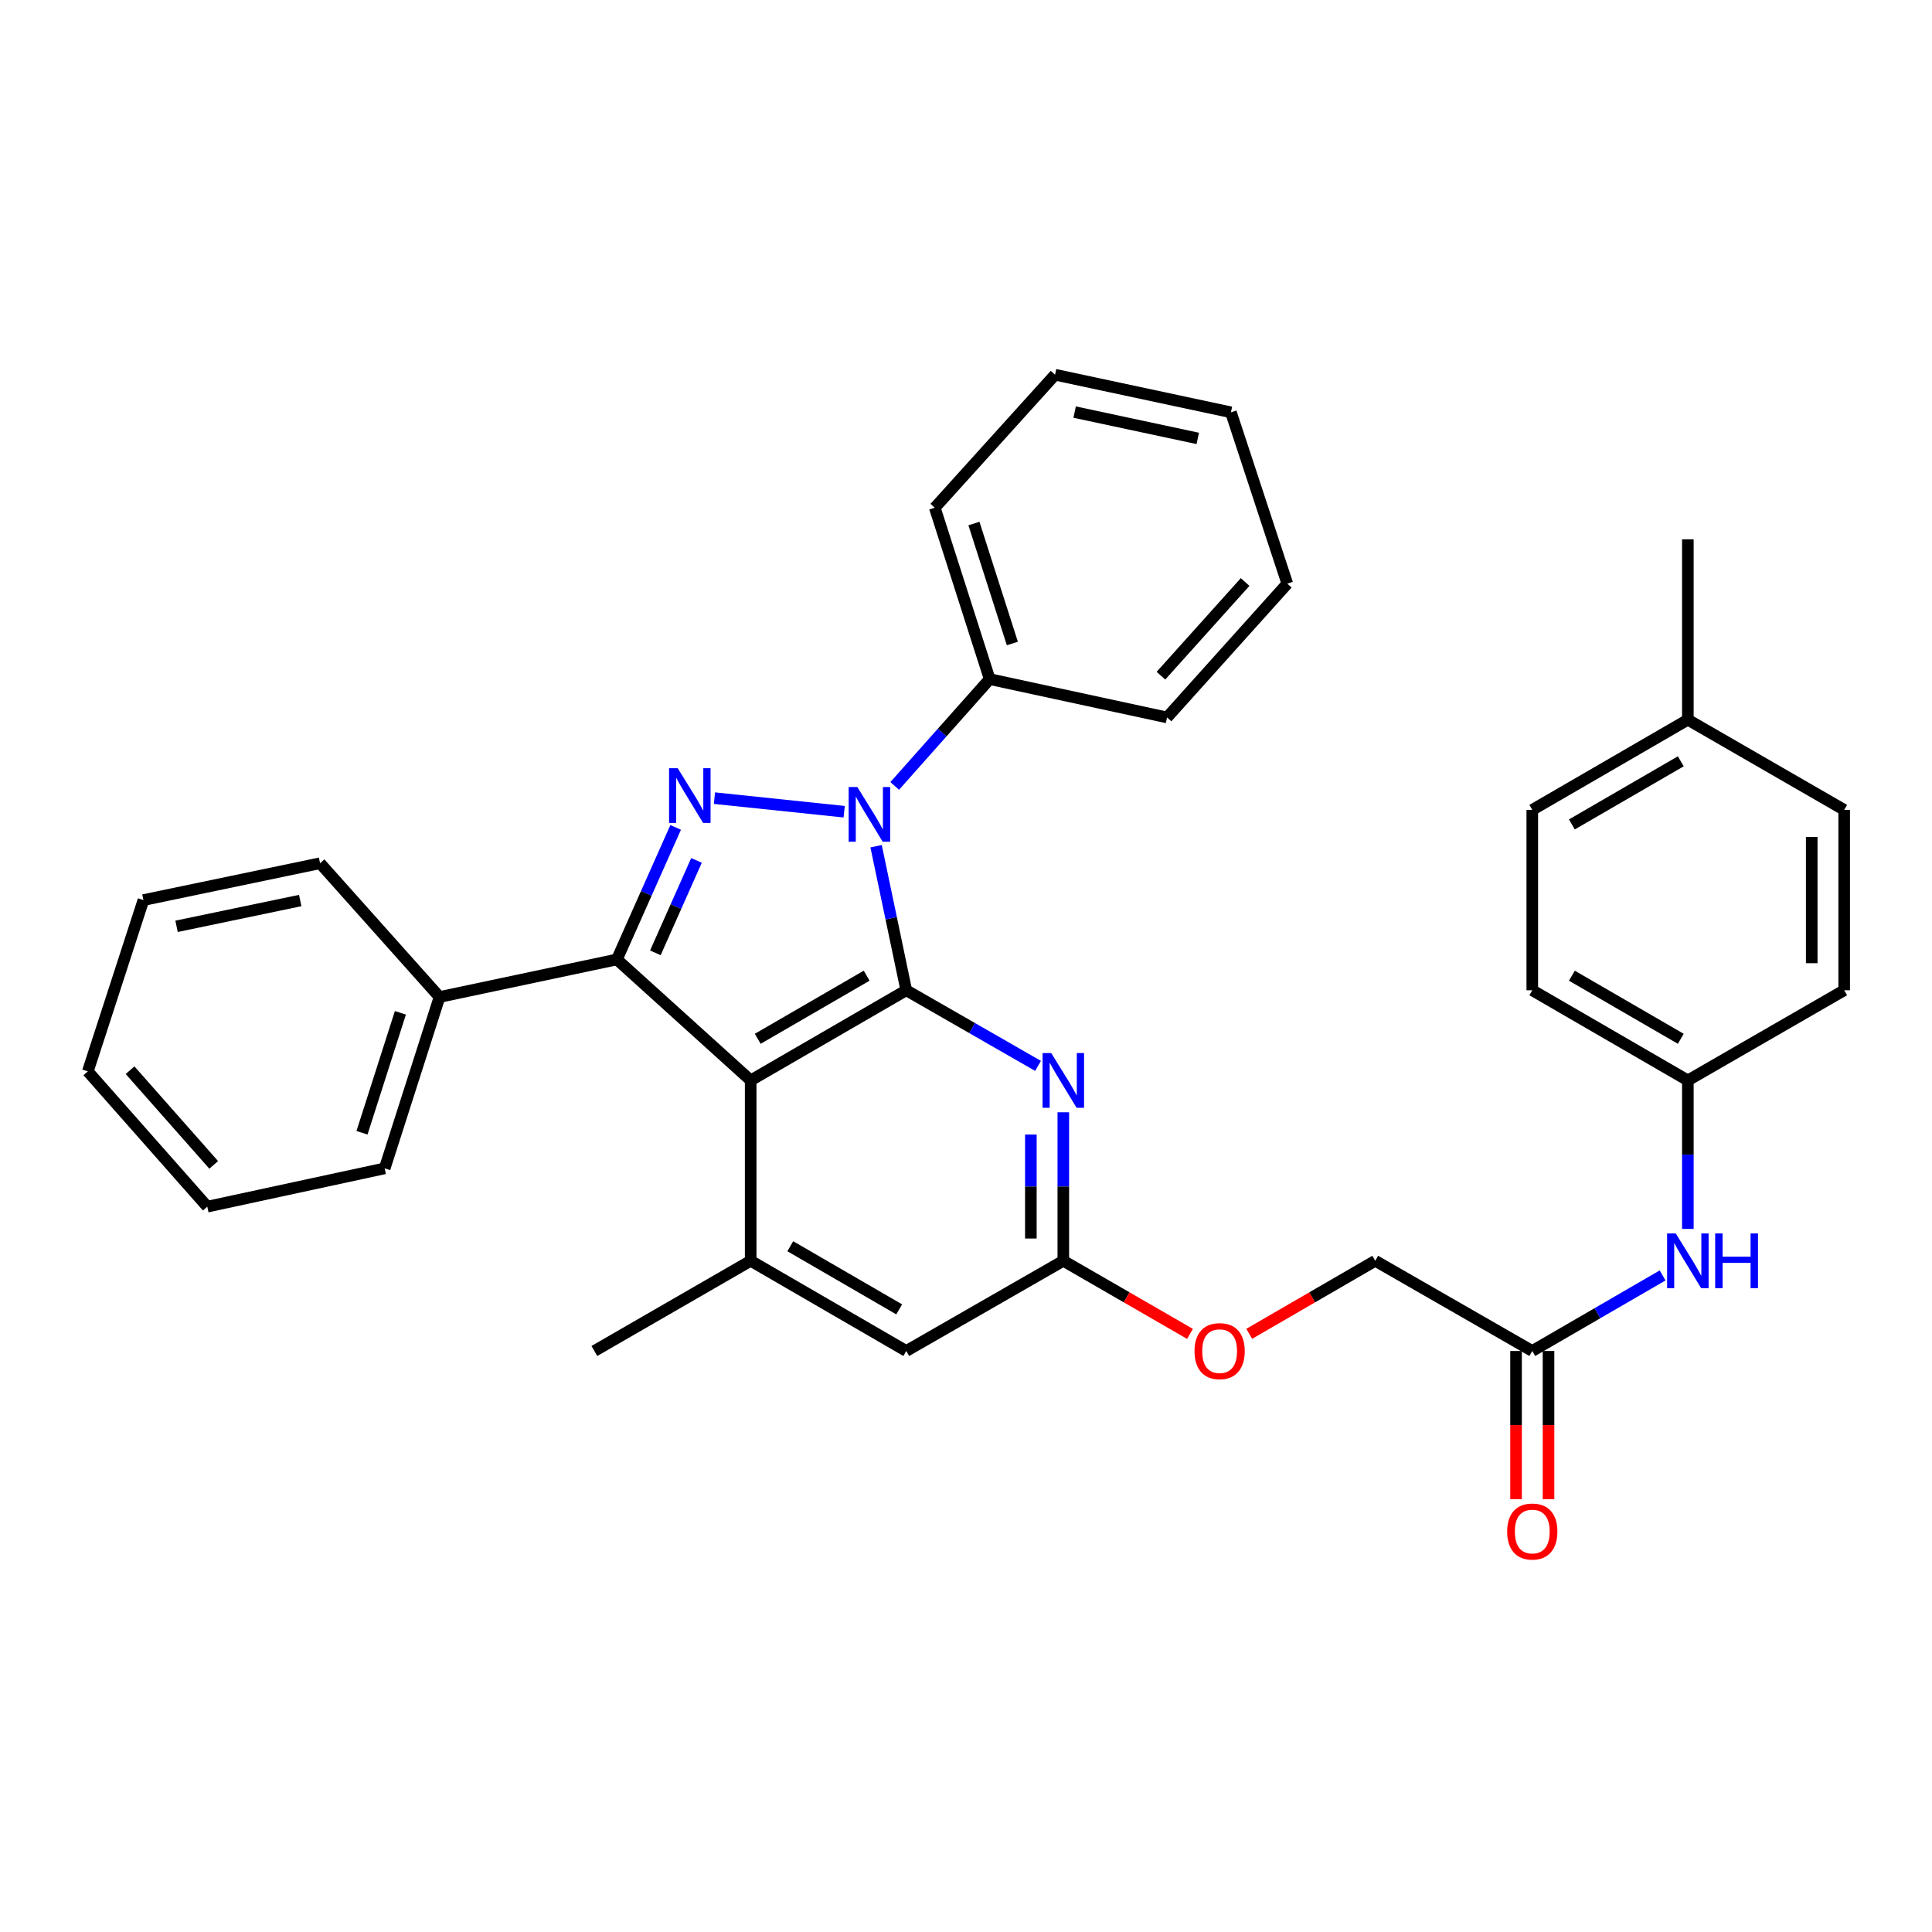 <?xml version='1.0' encoding='iso-8859-1'?>
<svg version='1.1' baseProfile='full'
              xmlns='http://www.w3.org/2000/svg'
                      xmlns:rdkit='http://www.rdkit.org/xml'
                      xmlns:xlink='http://www.w3.org/1999/xlink'
                  xml:space='preserve'
width='1000px' height='1000px' viewBox='0 0 1000 1000'>
<!-- END OF HEADER -->
<rect style='opacity:1.0;fill:#FFFFFF;stroke:none' width='1000' height='1000' x='0' y='0'> </rect>
<path class='bond-0' d='M 469.08,512.554 L 461.273,475.276' style='fill:none;fill-rule:evenodd;stroke:#000000;stroke-width:6px;stroke-linecap:butt;stroke-linejoin:miter;stroke-opacity:1' />
<path class='bond-0' d='M 461.273,475.276 L 453.466,437.998' style='fill:none;fill-rule:evenodd;stroke:#0000FF;stroke-width:6px;stroke-linecap:butt;stroke-linejoin:miter;stroke-opacity:1' />
<path class='bond-2' d='M 469.08,512.554 L 388.548,559.218' style='fill:none;fill-rule:evenodd;stroke:#000000;stroke-width:6px;stroke-linecap:butt;stroke-linejoin:miter;stroke-opacity:1' />
<path class='bond-2' d='M 448.578,505.018 L 392.205,537.683' style='fill:none;fill-rule:evenodd;stroke:#000000;stroke-width:6px;stroke-linecap:butt;stroke-linejoin:miter;stroke-opacity:1' />
<path class='bond-4' d='M 469.08,512.554 L 503.183,532.131' style='fill:none;fill-rule:evenodd;stroke:#000000;stroke-width:6px;stroke-linecap:butt;stroke-linejoin:miter;stroke-opacity:1' />
<path class='bond-4' d='M 503.183,532.131 L 537.286,551.707' style='fill:none;fill-rule:evenodd;stroke:#0000FF;stroke-width:6px;stroke-linecap:butt;stroke-linejoin:miter;stroke-opacity:1' />
<path class='bond-1' d='M 436.937,420.144 L 369.797,413.121' style='fill:none;fill-rule:evenodd;stroke:#0000FF;stroke-width:6px;stroke-linecap:butt;stroke-linejoin:miter;stroke-opacity:1' />
<path class='bond-9' d='M 463.095,406.798 L 487.675,379.153' style='fill:none;fill-rule:evenodd;stroke:#0000FF;stroke-width:6px;stroke-linecap:butt;stroke-linejoin:miter;stroke-opacity:1' />
<path class='bond-9' d='M 487.675,379.153 L 512.254,351.507' style='fill:none;fill-rule:evenodd;stroke:#000000;stroke-width:6px;stroke-linecap:butt;stroke-linejoin:miter;stroke-opacity:1' />
<path class='bond-33' d='M 349.716,428.268 L 334.511,462.436' style='fill:none;fill-rule:evenodd;stroke:#0000FF;stroke-width:6px;stroke-linecap:butt;stroke-linejoin:miter;stroke-opacity:1' />
<path class='bond-33' d='M 334.511,462.436 L 319.307,496.604' style='fill:none;fill-rule:evenodd;stroke:#000000;stroke-width:6px;stroke-linecap:butt;stroke-linejoin:miter;stroke-opacity:1' />
<path class='bond-33' d='M 360.502,445.348 L 349.86,469.266' style='fill:none;fill-rule:evenodd;stroke:#0000FF;stroke-width:6px;stroke-linecap:butt;stroke-linejoin:miter;stroke-opacity:1' />
<path class='bond-33' d='M 349.86,469.266 L 339.217,493.183' style='fill:none;fill-rule:evenodd;stroke:#000000;stroke-width:6px;stroke-linecap:butt;stroke-linejoin:miter;stroke-opacity:1' />
<path class='bond-3' d='M 388.548,559.218 L 319.307,496.604' style='fill:none;fill-rule:evenodd;stroke:#000000;stroke-width:6px;stroke-linecap:butt;stroke-linejoin:miter;stroke-opacity:1' />
<path class='bond-5' d='M 388.548,559.218 L 388.548,652.583' style='fill:none;fill-rule:evenodd;stroke:#000000;stroke-width:6px;stroke-linecap:butt;stroke-linejoin:miter;stroke-opacity:1' />
<path class='bond-10' d='M 319.307,496.604 L 227.5,516.044' style='fill:none;fill-rule:evenodd;stroke:#000000;stroke-width:6px;stroke-linecap:butt;stroke-linejoin:miter;stroke-opacity:1' />
<path class='bond-6' d='M 550.369,575.712 L 550.369,614.148' style='fill:none;fill-rule:evenodd;stroke:#0000FF;stroke-width:6px;stroke-linecap:butt;stroke-linejoin:miter;stroke-opacity:1' />
<path class='bond-6' d='M 550.369,614.148 L 550.369,652.583' style='fill:none;fill-rule:evenodd;stroke:#000000;stroke-width:6px;stroke-linecap:butt;stroke-linejoin:miter;stroke-opacity:1' />
<path class='bond-6' d='M 533.57,587.243 L 533.57,614.148' style='fill:none;fill-rule:evenodd;stroke:#0000FF;stroke-width:6px;stroke-linecap:butt;stroke-linejoin:miter;stroke-opacity:1' />
<path class='bond-6' d='M 533.57,614.148 L 533.57,641.053' style='fill:none;fill-rule:evenodd;stroke:#000000;stroke-width:6px;stroke-linecap:butt;stroke-linejoin:miter;stroke-opacity:1' />
<path class='bond-21' d='M 388.548,652.583 L 307.641,699.266' style='fill:none;fill-rule:evenodd;stroke:#000000;stroke-width:6px;stroke-linecap:butt;stroke-linejoin:miter;stroke-opacity:1' />
<path class='bond-34' d='M 388.548,652.583 L 469.08,699.266' style='fill:none;fill-rule:evenodd;stroke:#000000;stroke-width:6px;stroke-linecap:butt;stroke-linejoin:miter;stroke-opacity:1' />
<path class='bond-34' d='M 409.052,645.052 L 465.425,677.73' style='fill:none;fill-rule:evenodd;stroke:#000000;stroke-width:6px;stroke-linecap:butt;stroke-linejoin:miter;stroke-opacity:1' />
<path class='bond-7' d='M 550.369,652.583 L 469.08,699.266' style='fill:none;fill-rule:evenodd;stroke:#000000;stroke-width:6px;stroke-linecap:butt;stroke-linejoin:miter;stroke-opacity:1' />
<path class='bond-12' d='M 550.369,652.583 L 583.155,671.501' style='fill:none;fill-rule:evenodd;stroke:#000000;stroke-width:6px;stroke-linecap:butt;stroke-linejoin:miter;stroke-opacity:1' />
<path class='bond-12' d='M 583.155,671.501 L 615.94,690.418' style='fill:none;fill-rule:evenodd;stroke:#FF0000;stroke-width:6px;stroke-linecap:butt;stroke-linejoin:miter;stroke-opacity:1' />
<path class='bond-8' d='M 793.106,699.266 L 711.818,652.583' style='fill:none;fill-rule:evenodd;stroke:#000000;stroke-width:6px;stroke-linecap:butt;stroke-linejoin:miter;stroke-opacity:1' />
<path class='bond-11' d='M 793.106,699.266 L 826.835,679.712' style='fill:none;fill-rule:evenodd;stroke:#000000;stroke-width:6px;stroke-linecap:butt;stroke-linejoin:miter;stroke-opacity:1' />
<path class='bond-11' d='M 826.835,679.712 L 860.563,660.159' style='fill:none;fill-rule:evenodd;stroke:#0000FF;stroke-width:6px;stroke-linecap:butt;stroke-linejoin:miter;stroke-opacity:1' />
<path class='bond-13' d='M 784.707,699.266 L 784.707,737.622' style='fill:none;fill-rule:evenodd;stroke:#000000;stroke-width:6px;stroke-linecap:butt;stroke-linejoin:miter;stroke-opacity:1' />
<path class='bond-13' d='M 784.707,737.622 L 784.707,775.978' style='fill:none;fill-rule:evenodd;stroke:#FF0000;stroke-width:6px;stroke-linecap:butt;stroke-linejoin:miter;stroke-opacity:1' />
<path class='bond-13' d='M 801.506,699.266 L 801.506,737.622' style='fill:none;fill-rule:evenodd;stroke:#000000;stroke-width:6px;stroke-linecap:butt;stroke-linejoin:miter;stroke-opacity:1' />
<path class='bond-13' d='M 801.506,737.622 L 801.506,775.978' style='fill:none;fill-rule:evenodd;stroke:#FF0000;stroke-width:6px;stroke-linecap:butt;stroke-linejoin:miter;stroke-opacity:1' />
<path class='bond-22' d='M 512.254,351.507 L 483.845,262.798' style='fill:none;fill-rule:evenodd;stroke:#000000;stroke-width:6px;stroke-linecap:butt;stroke-linejoin:miter;stroke-opacity:1' />
<path class='bond-22' d='M 523.991,333.077 L 504.105,270.981' style='fill:none;fill-rule:evenodd;stroke:#000000;stroke-width:6px;stroke-linecap:butt;stroke-linejoin:miter;stroke-opacity:1' />
<path class='bond-23' d='M 512.254,351.507 L 604.061,371.348' style='fill:none;fill-rule:evenodd;stroke:#000000;stroke-width:6px;stroke-linecap:butt;stroke-linejoin:miter;stroke-opacity:1' />
<path class='bond-24' d='M 227.5,516.044 L 199.11,604.743' style='fill:none;fill-rule:evenodd;stroke:#000000;stroke-width:6px;stroke-linecap:butt;stroke-linejoin:miter;stroke-opacity:1' />
<path class='bond-24' d='M 207.242,524.228 L 187.369,586.317' style='fill:none;fill-rule:evenodd;stroke:#000000;stroke-width:6px;stroke-linecap:butt;stroke-linejoin:miter;stroke-opacity:1' />
<path class='bond-25' d='M 227.5,516.044 L 165.671,446.804' style='fill:none;fill-rule:evenodd;stroke:#000000;stroke-width:6px;stroke-linecap:butt;stroke-linejoin:miter;stroke-opacity:1' />
<path class='bond-14' d='M 873.63,636.089 L 873.63,597.654' style='fill:none;fill-rule:evenodd;stroke:#0000FF;stroke-width:6px;stroke-linecap:butt;stroke-linejoin:miter;stroke-opacity:1' />
<path class='bond-14' d='M 873.63,597.654 L 873.63,559.218' style='fill:none;fill-rule:evenodd;stroke:#000000;stroke-width:6px;stroke-linecap:butt;stroke-linejoin:miter;stroke-opacity:1' />
<path class='bond-15' d='M 646.603,690.382 L 679.21,671.483' style='fill:none;fill-rule:evenodd;stroke:#FF0000;stroke-width:6px;stroke-linecap:butt;stroke-linejoin:miter;stroke-opacity:1' />
<path class='bond-15' d='M 679.21,671.483 L 711.818,652.583' style='fill:none;fill-rule:evenodd;stroke:#000000;stroke-width:6px;stroke-linecap:butt;stroke-linejoin:miter;stroke-opacity:1' />
<path class='bond-17' d='M 873.63,559.218 L 954.545,512.554' style='fill:none;fill-rule:evenodd;stroke:#000000;stroke-width:6px;stroke-linecap:butt;stroke-linejoin:miter;stroke-opacity:1' />
<path class='bond-18' d='M 873.63,559.218 L 793.106,512.554' style='fill:none;fill-rule:evenodd;stroke:#000000;stroke-width:6px;stroke-linecap:butt;stroke-linejoin:miter;stroke-opacity:1' />
<path class='bond-18' d='M 869.974,537.683 L 813.608,505.019' style='fill:none;fill-rule:evenodd;stroke:#000000;stroke-width:6px;stroke-linecap:butt;stroke-linejoin:miter;stroke-opacity:1' />
<path class='bond-16' d='M 873.63,372.515 L 793.106,419.188' style='fill:none;fill-rule:evenodd;stroke:#000000;stroke-width:6px;stroke-linecap:butt;stroke-linejoin:miter;stroke-opacity:1' />
<path class='bond-16' d='M 869.976,394.05 L 813.609,426.721' style='fill:none;fill-rule:evenodd;stroke:#000000;stroke-width:6px;stroke-linecap:butt;stroke-linejoin:miter;stroke-opacity:1' />
<path class='bond-26' d='M 873.63,372.515 L 873.63,279.149' style='fill:none;fill-rule:evenodd;stroke:#000000;stroke-width:6px;stroke-linecap:butt;stroke-linejoin:miter;stroke-opacity:1' />
<path class='bond-37' d='M 873.63,372.515 L 954.545,419.188' style='fill:none;fill-rule:evenodd;stroke:#000000;stroke-width:6px;stroke-linecap:butt;stroke-linejoin:miter;stroke-opacity:1' />
<path class='bond-19' d='M 954.545,512.554 L 954.545,419.188' style='fill:none;fill-rule:evenodd;stroke:#000000;stroke-width:6px;stroke-linecap:butt;stroke-linejoin:miter;stroke-opacity:1' />
<path class='bond-19' d='M 937.746,498.549 L 937.746,433.193' style='fill:none;fill-rule:evenodd;stroke:#000000;stroke-width:6px;stroke-linecap:butt;stroke-linejoin:miter;stroke-opacity:1' />
<path class='bond-20' d='M 793.106,512.554 L 793.106,419.188' style='fill:none;fill-rule:evenodd;stroke:#000000;stroke-width:6px;stroke-linecap:butt;stroke-linejoin:miter;stroke-opacity:1' />
<path class='bond-28' d='M 483.845,262.798 L 546.095,193.95' style='fill:none;fill-rule:evenodd;stroke:#000000;stroke-width:6px;stroke-linecap:butt;stroke-linejoin:miter;stroke-opacity:1' />
<path class='bond-27' d='M 604.061,371.348 L 666.301,302.09' style='fill:none;fill-rule:evenodd;stroke:#000000;stroke-width:6px;stroke-linecap:butt;stroke-linejoin:miter;stroke-opacity:1' />
<path class='bond-27' d='M 600.902,349.731 L 644.47,301.25' style='fill:none;fill-rule:evenodd;stroke:#000000;stroke-width:6px;stroke-linecap:butt;stroke-linejoin:miter;stroke-opacity:1' />
<path class='bond-30' d='M 199.11,604.743 L 107.294,624.566' style='fill:none;fill-rule:evenodd;stroke:#000000;stroke-width:6px;stroke-linecap:butt;stroke-linejoin:miter;stroke-opacity:1' />
<path class='bond-29' d='M 165.671,446.804 L 74.237,465.88' style='fill:none;fill-rule:evenodd;stroke:#000000;stroke-width:6px;stroke-linecap:butt;stroke-linejoin:miter;stroke-opacity:1' />
<path class='bond-29' d='M 155.387,466.111 L 91.383,479.464' style='fill:none;fill-rule:evenodd;stroke:#000000;stroke-width:6px;stroke-linecap:butt;stroke-linejoin:miter;stroke-opacity:1' />
<path class='bond-32' d='M 666.301,302.09 L 637.127,213.409' style='fill:none;fill-rule:evenodd;stroke:#000000;stroke-width:6px;stroke-linecap:butt;stroke-linejoin:miter;stroke-opacity:1' />
<path class='bond-35' d='M 546.095,193.95 L 637.127,213.409' style='fill:none;fill-rule:evenodd;stroke:#000000;stroke-width:6px;stroke-linecap:butt;stroke-linejoin:miter;stroke-opacity:1' />
<path class='bond-35' d='M 556.238,213.297 L 619.961,226.918' style='fill:none;fill-rule:evenodd;stroke:#000000;stroke-width:6px;stroke-linecap:butt;stroke-linejoin:miter;stroke-opacity:1' />
<path class='bond-31' d='M 74.237,465.88 L 45.455,554.552' style='fill:none;fill-rule:evenodd;stroke:#000000;stroke-width:6px;stroke-linecap:butt;stroke-linejoin:miter;stroke-opacity:1' />
<path class='bond-36' d='M 107.294,624.566 L 45.455,554.552' style='fill:none;fill-rule:evenodd;stroke:#000000;stroke-width:6px;stroke-linecap:butt;stroke-linejoin:miter;stroke-opacity:1' />
<path class='bond-36' d='M 110.609,602.943 L 67.322,553.933' style='fill:none;fill-rule:evenodd;stroke:#000000;stroke-width:6px;stroke-linecap:butt;stroke-linejoin:miter;stroke-opacity:1' />
<path  class='atom-1' d='M 443.753 407.352
L 453.033 422.352
Q 453.953 423.832, 455.433 426.512
Q 456.913 429.192, 456.993 429.352
L 456.993 407.352
L 460.753 407.352
L 460.753 435.672
L 456.873 435.672
L 446.913 419.272
Q 445.753 417.352, 444.513 415.152
Q 443.313 412.952, 442.953 412.272
L 442.953 435.672
L 439.273 435.672
L 439.273 407.352
L 443.753 407.352
' fill='#0000FF'/>
<path  class='atom-2' d='M 350.789 397.627
L 360.069 412.627
Q 360.989 414.107, 362.469 416.787
Q 363.949 419.467, 364.029 419.627
L 364.029 397.627
L 367.789 397.627
L 367.789 425.947
L 363.909 425.947
L 353.949 409.547
Q 352.789 407.627, 351.549 405.427
Q 350.349 403.227, 349.989 402.547
L 349.989 425.947
L 346.309 425.947
L 346.309 397.627
L 350.789 397.627
' fill='#0000FF'/>
<path  class='atom-5' d='M 544.109 545.058
L 553.389 560.058
Q 554.309 561.538, 555.789 564.218
Q 557.269 566.898, 557.349 567.058
L 557.349 545.058
L 561.109 545.058
L 561.109 573.378
L 557.229 573.378
L 547.269 556.978
Q 546.109 555.058, 544.869 552.858
Q 543.669 550.658, 543.309 549.978
L 543.309 573.378
L 539.629 573.378
L 539.629 545.058
L 544.109 545.058
' fill='#0000FF'/>
<path  class='atom-12' d='M 867.37 638.423
L 876.65 653.423
Q 877.57 654.903, 879.05 657.583
Q 880.53 660.263, 880.61 660.423
L 880.61 638.423
L 884.37 638.423
L 884.37 666.743
L 880.49 666.743
L 870.53 650.343
Q 869.37 648.423, 868.13 646.223
Q 866.93 644.023, 866.57 643.343
L 866.57 666.743
L 862.89 666.743
L 862.89 638.423
L 867.37 638.423
' fill='#0000FF'/>
<path  class='atom-12' d='M 887.77 638.423
L 891.61 638.423
L 891.61 650.463
L 906.09 650.463
L 906.09 638.423
L 909.93 638.423
L 909.93 666.743
L 906.09 666.743
L 906.09 653.663
L 891.61 653.663
L 891.61 666.743
L 887.77 666.743
L 887.77 638.423
' fill='#0000FF'/>
<path  class='atom-13' d='M 618.275 699.346
Q 618.275 692.546, 621.635 688.746
Q 624.995 684.946, 631.275 684.946
Q 637.555 684.946, 640.915 688.746
Q 644.275 692.546, 644.275 699.346
Q 644.275 706.226, 640.875 710.146
Q 637.475 714.026, 631.275 714.026
Q 625.035 714.026, 621.635 710.146
Q 618.275 706.266, 618.275 699.346
M 631.275 710.826
Q 635.595 710.826, 637.915 707.946
Q 640.275 705.026, 640.275 699.346
Q 640.275 693.786, 637.915 690.986
Q 635.595 688.146, 631.275 688.146
Q 626.955 688.146, 624.595 690.946
Q 622.275 693.746, 622.275 699.346
Q 622.275 705.066, 624.595 707.946
Q 626.955 710.826, 631.275 710.826
' fill='#FF0000'/>
<path  class='atom-14' d='M 780.106 792.712
Q 780.106 785.912, 783.466 782.112
Q 786.826 778.312, 793.106 778.312
Q 799.386 778.312, 802.746 782.112
Q 806.106 785.912, 806.106 792.712
Q 806.106 799.592, 802.706 803.512
Q 799.306 807.392, 793.106 807.392
Q 786.866 807.392, 783.466 803.512
Q 780.106 799.632, 780.106 792.712
M 793.106 804.192
Q 797.426 804.192, 799.746 801.312
Q 802.106 798.392, 802.106 792.712
Q 802.106 787.152, 799.746 784.352
Q 797.426 781.512, 793.106 781.512
Q 788.786 781.512, 786.426 784.312
Q 784.106 787.112, 784.106 792.712
Q 784.106 798.432, 786.426 801.312
Q 788.786 804.192, 793.106 804.192
' fill='#FF0000'/>
</svg>
